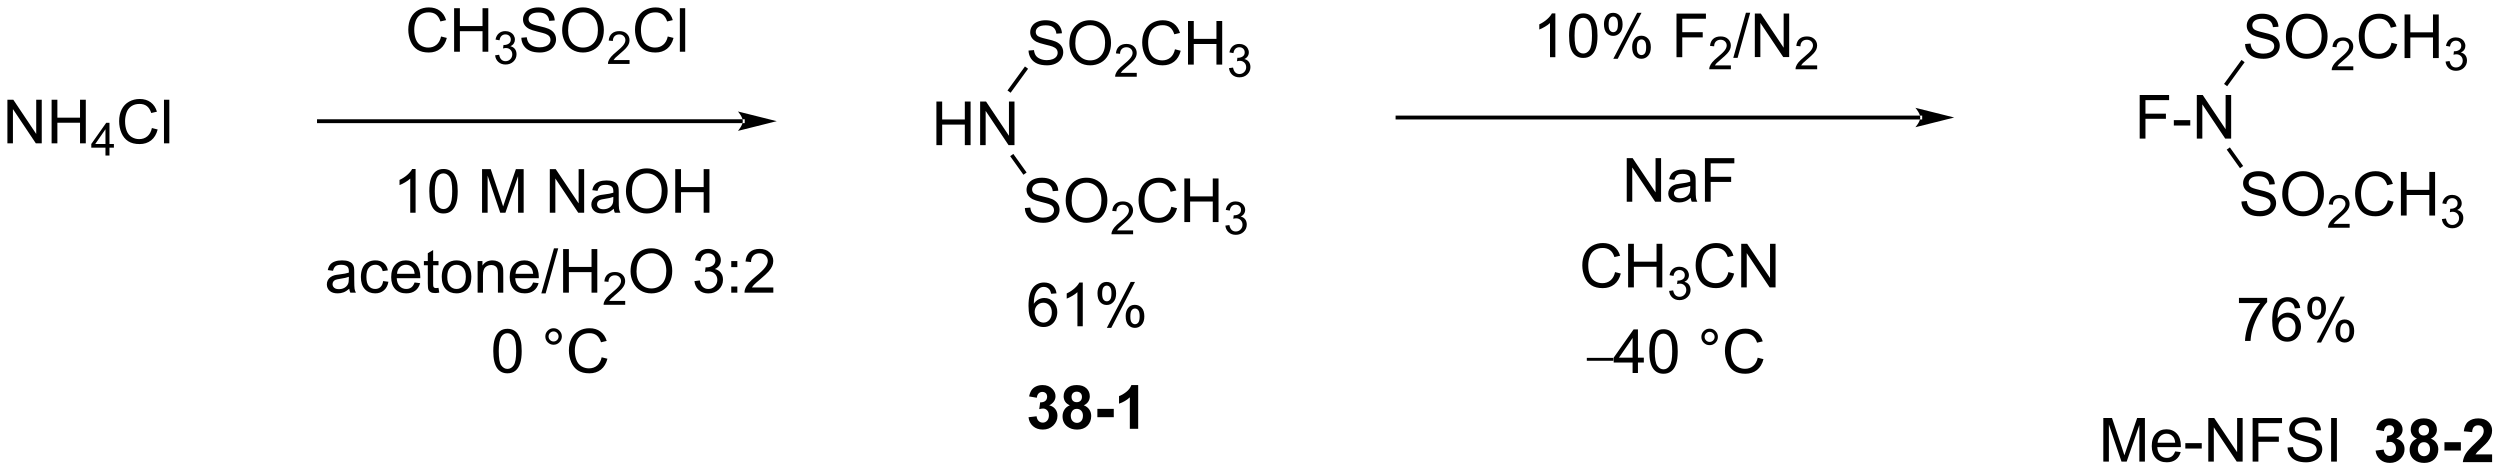 <?xml version="1.0" encoding="UTF-8"?>
<!DOCTYPE svg PUBLIC '-//W3C//DTD SVG 1.0//EN'
          'http://www.w3.org/TR/2001/REC-SVG-20010904/DTD/svg10.dtd'>
<svg stroke-dasharray="none" shape-rendering="auto" xmlns="http://www.w3.org/2000/svg" font-family="'Dialog'" text-rendering="auto" width="901" fill-opacity="1" color-interpolation="auto" color-rendering="auto" preserveAspectRatio="xMidYMid meet" font-size="12px" viewBox="0 0 901 170" fill="black" xmlns:xlink="http://www.w3.org/1999/xlink" stroke="black" image-rendering="auto" stroke-miterlimit="10" stroke-linecap="square" stroke-linejoin="miter" font-style="normal" stroke-width="1" height="170" stroke-dashoffset="0" font-weight="normal" stroke-opacity="1"
><!--Generated by the Batik Graphics2D SVG Generator--><defs id="genericDefs"
  /><g
  ><defs id="defs1"
    ><clipPath clipPathUnits="userSpaceOnUse" id="clipPath1"
      ><path d="M1.26 2.044 L339.059 2.044 L339.059 65.606 L1.26 65.606 L1.26 2.044 Z"
      /></clipPath
      ><clipPath clipPathUnits="userSpaceOnUse" id="clipPath2"
      ><path d="M-0.613 24.134 L-0.613 85.928 L327.794 85.928 L327.794 24.134 Z"
      /></clipPath
    ></defs
    ><g transform="scale(2.667,2.667) translate(-1.26,-2.044) matrix(1.029,0,0,1.029,1.89,-22.78)"
    ><path d="M203.644 31.633 L202.941 31.633 L202.941 27.151 Q202.686 27.394 202.274 27.636 Q201.863 27.878 201.535 28 L201.535 27.321 Q202.123 27.042 202.563 26.649 Q203.006 26.253 203.191 25.883 L203.644 25.883 L203.644 31.633 ZM205.445 28.808 Q205.445 27.792 205.653 27.175 Q205.862 26.555 206.273 26.219 Q206.687 25.883 207.312 25.883 Q207.773 25.883 208.119 26.068 Q208.468 26.253 208.695 26.605 Q208.922 26.954 209.049 27.456 Q209.179 27.956 209.179 28.808 Q209.179 29.816 208.971 30.435 Q208.765 31.055 208.351 31.394 Q207.94 31.732 207.312 31.732 Q206.484 31.732 206.01 31.136 Q205.445 30.422 205.445 28.808 ZM206.166 28.808 Q206.166 30.219 206.497 30.685 Q206.828 31.151 207.312 31.151 Q207.797 31.151 208.125 30.683 Q208.455 30.214 208.455 28.808 Q208.455 27.394 208.125 26.93 Q207.797 26.464 207.304 26.464 Q206.82 26.464 206.531 26.875 Q206.166 27.399 206.166 28.808 ZM210.027 27.282 Q210.027 26.667 210.334 26.238 Q210.644 25.808 211.23 25.808 Q211.769 25.808 212.121 26.193 Q212.475 26.579 212.475 27.323 Q212.475 28.05 212.118 28.443 Q211.761 28.836 211.238 28.836 Q210.717 28.836 210.371 28.451 Q210.027 28.063 210.027 27.282 ZM211.248 26.292 Q210.988 26.292 210.813 26.519 Q210.639 26.745 210.639 27.352 Q210.639 27.901 210.813 28.128 Q210.99 28.352 211.248 28.352 Q211.514 28.352 211.688 28.125 Q211.863 27.899 211.863 27.297 Q211.863 26.743 211.686 26.519 Q211.511 26.292 211.248 26.292 ZM211.254 31.844 L214.386 25.808 L214.957 25.808 L211.834 31.844 L211.254 31.844 ZM213.73 30.29 Q213.73 29.672 214.037 29.245 Q214.347 28.816 214.936 28.816 Q215.475 28.816 215.829 29.201 Q216.183 29.586 216.183 30.331 Q216.183 31.058 215.824 31.451 Q215.467 31.844 214.941 31.844 Q214.42 31.844 214.074 31.456 Q213.73 31.066 213.73 30.29 ZM214.957 29.3 Q214.691 29.3 214.517 29.526 Q214.342 29.753 214.342 30.36 Q214.342 30.907 214.517 31.133 Q214.694 31.36 214.952 31.36 Q215.222 31.36 215.394 31.133 Q215.569 30.907 215.569 30.305 Q215.569 29.75 215.392 29.526 Q215.217 29.3 214.957 29.3 ZM219.553 31.633 L219.553 25.907 L223.418 25.907 L223.418 26.581 L220.311 26.581 L220.311 28.355 L222.998 28.355 L222.998 29.032 L220.311 29.032 L220.311 31.633 L219.553 31.633 Z" stroke="none" clip-path="url(#clipPath2)"
    /></g
    ><g transform="matrix(2.743,0,0,2.743,1.681,-66.197)"
    ><path d="M226.805 32.725 L226.805 33.233 L223.965 33.233 Q223.959 33.042 224.028 32.866 Q224.135 32.577 224.373 32.296 Q224.614 32.014 225.065 31.645 Q225.764 31.071 226.01 30.735 Q226.256 30.399 226.256 30.101 Q226.256 29.788 226.031 29.573 Q225.809 29.356 225.448 29.356 Q225.067 29.356 224.838 29.585 Q224.61 29.813 224.608 30.218 L224.065 30.163 Q224.121 29.556 224.485 29.239 Q224.848 28.921 225.459 28.921 Q226.078 28.921 226.438 29.265 Q226.799 29.606 226.799 30.112 Q226.799 30.37 226.694 30.62 Q226.588 30.868 226.342 31.143 Q226.098 31.419 225.53 31.899 Q225.055 32.298 224.92 32.44 Q224.785 32.583 224.698 32.725 L226.805 32.725 Z" stroke="none" clip-path="url(#clipPath2)"
    /></g
    ><g transform="matrix(2.743,0,0,2.743,1.681,-66.197)"
    ><path d="M227.12 31.732 L228.782 25.808 L229.344 25.808 L227.688 31.732 L227.12 31.732 ZM229.952 31.633 L229.952 25.907 L230.731 25.907 L233.739 30.401 L233.739 25.907 L234.465 25.907 L234.465 31.633 L233.687 31.633 L230.679 27.133 L230.679 31.633 L229.952 31.633 Z" stroke="none" clip-path="url(#clipPath2)"
    /></g
    ><g transform="matrix(2.743,0,0,2.743,1.681,-66.197)"
    ><path d="M238.142 32.725 L238.142 33.233 L235.302 33.233 Q235.296 33.042 235.364 32.866 Q235.472 32.577 235.71 32.296 Q235.951 32.014 236.402 31.645 Q237.101 31.071 237.347 30.735 Q237.593 30.399 237.593 30.101 Q237.593 29.788 237.369 29.573 Q237.146 29.356 236.785 29.356 Q236.404 29.356 236.175 29.585 Q235.947 29.813 235.945 30.218 L235.402 30.163 Q235.458 29.556 235.822 29.239 Q236.185 28.921 236.796 28.921 Q237.415 28.921 237.775 29.265 Q238.136 29.606 238.136 30.112 Q238.136 30.37 238.031 30.62 Q237.925 30.868 237.679 31.143 Q237.435 31.419 236.867 31.899 Q236.392 32.298 236.257 32.44 Q236.122 32.583 236.035 32.725 L238.142 32.725 Z" stroke="none" clip-path="url(#clipPath2)"
    /></g
    ><g transform="matrix(2.743,0,0,2.743,1.681,-66.197)"
    ><path d="M0.359 42.964 L0.359 37.237 L1.138 37.237 L4.146 41.732 L4.146 37.237 L4.872 37.237 L4.872 42.964 L4.094 42.964 L1.086 38.464 L1.086 42.964 L0.359 42.964 ZM6.168 42.964 L6.168 37.237 L6.926 37.237 L6.926 39.589 L9.902 39.589 L9.902 37.237 L10.66 37.237 L10.66 42.964 L9.902 42.964 L9.902 40.263 L6.926 40.263 L6.926 42.964 L6.168 42.964 Z" stroke="none" clip-path="url(#clipPath2)"
    /></g
    ><g transform="matrix(2.743,0,0,2.743,1.681,-66.197)"
    ><path d="M13.244 44.564 L13.244 43.534 L11.381 43.534 L11.381 43.052 L13.342 40.269 L13.771 40.269 L13.771 43.052 L14.352 43.052 L14.352 43.534 L13.771 43.534 L13.771 44.564 L13.244 44.564 ZM13.244 43.052 L13.244 41.114 L11.9 43.052 L13.244 43.052 Z" stroke="none" clip-path="url(#clipPath2)"
    /></g
    ><g transform="matrix(2.743,0,0,2.743,1.681,-66.197)"
    ><path d="M19.345 40.956 L20.102 41.146 Q19.866 42.081 19.246 42.573 Q18.626 43.063 17.733 43.063 Q16.806 43.063 16.225 42.685 Q15.647 42.307 15.342 41.594 Q15.04 40.878 15.04 40.057 Q15.04 39.162 15.381 38.498 Q15.725 37.831 16.355 37.484 Q16.985 37.138 17.743 37.138 Q18.602 37.138 19.189 37.576 Q19.774 38.013 20.006 38.807 L19.259 38.982 Q19.061 38.357 18.681 38.073 Q18.303 37.787 17.727 37.787 Q17.069 37.787 16.623 38.104 Q16.181 38.419 16.001 38.953 Q15.821 39.487 15.821 40.052 Q15.821 40.784 16.035 41.328 Q16.248 41.873 16.696 42.143 Q17.147 42.412 17.67 42.412 Q18.306 42.412 18.746 42.044 Q19.189 41.677 19.345 40.956 ZM20.932 42.964 L20.932 37.237 L21.635 37.237 L21.635 42.964 L20.932 42.964 Z" stroke="none" clip-path="url(#clipPath2)"
    /></g
    ><g transform="matrix(2.743,0,0,2.743,1.681,-66.197)"
    ><path d="M96.981 40.309 L96.981 40.309 L41.295 40.309 L41.04 40.309 L41.04 39.799 L41.295 39.799 L96.981 39.799 L97.236 39.799 L97.236 40.309 ZM101.445 40.054 L96.343 38.779 C96.343 38.779 96.981 39.496 96.981 40.054 C96.981 40.612 96.343 41.33 96.343 41.33 Z" stroke="none" clip-path="url(#clipPath2)"
    /></g
    ><g transform="matrix(2.743,0,0,2.743,1.681,-66.197)"
    ><path d="M57.337 28.926 L58.095 29.116 Q57.858 30.051 57.238 30.543 Q56.618 31.033 55.725 31.033 Q54.798 31.033 54.217 30.655 Q53.639 30.277 53.335 29.564 Q53.032 28.848 53.032 28.027 Q53.032 27.132 53.374 26.468 Q53.717 25.801 54.348 25.455 Q54.978 25.108 55.736 25.108 Q56.595 25.108 57.181 25.546 Q57.767 25.983 57.999 26.777 L57.251 26.952 Q57.053 26.327 56.673 26.043 Q56.296 25.757 55.72 25.757 Q55.061 25.757 54.616 26.074 Q54.173 26.39 53.993 26.923 Q53.814 27.457 53.814 28.022 Q53.814 28.754 54.027 29.298 Q54.241 29.843 54.689 30.113 Q55.139 30.382 55.663 30.382 Q56.298 30.382 56.738 30.015 Q57.181 29.647 57.337 28.926 ZM59.052 30.934 L59.052 25.207 L59.81 25.207 L59.81 27.559 L62.786 27.559 L62.786 25.207 L63.544 25.207 L63.544 30.934 L62.786 30.934 L62.786 28.233 L59.81 28.233 L59.81 30.934 L59.052 30.934 Z" stroke="none" clip-path="url(#clipPath2)"
    /></g
    ><g transform="matrix(2.743,0,0,2.743,1.681,-66.197)"
    ><path d="M64.441 31.399 L64.968 31.329 Q65.06 31.778 65.277 31.975 Q65.495 32.172 65.81 32.172 Q66.181 32.172 66.437 31.915 Q66.695 31.657 66.695 31.276 Q66.695 30.913 66.456 30.678 Q66.22 30.442 65.853 30.442 Q65.704 30.442 65.482 30.501 L65.54 30.038 Q65.593 30.044 65.624 30.044 Q65.962 30.044 66.232 29.868 Q66.501 29.692 66.501 29.325 Q66.501 29.036 66.304 28.846 Q66.109 28.655 65.798 28.655 Q65.49 28.655 65.284 28.848 Q65.079 29.042 65.021 29.428 L64.493 29.335 Q64.591 28.803 64.933 28.512 Q65.277 28.221 65.787 28.221 Q66.138 28.221 66.433 28.372 Q66.73 28.522 66.886 28.784 Q67.042 29.044 67.042 29.337 Q67.042 29.616 66.892 29.844 Q66.743 30.073 66.451 30.208 Q66.831 30.296 67.042 30.573 Q67.253 30.848 67.253 31.264 Q67.253 31.827 66.843 32.219 Q66.433 32.61 65.806 32.61 Q65.242 32.61 64.867 32.274 Q64.493 31.936 64.441 31.399 Z" stroke="none" clip-path="url(#clipPath2)"
    /></g
    ><g transform="matrix(2.743,0,0,2.743,1.681,-66.197)"
    ><path d="M67.885 29.093 L68.601 29.03 Q68.651 29.46 68.836 29.736 Q69.023 30.012 69.414 30.181 Q69.804 30.351 70.291 30.351 Q70.726 30.351 71.057 30.223 Q71.39 30.093 71.552 29.869 Q71.713 29.645 71.713 29.379 Q71.713 29.108 71.557 28.908 Q71.401 28.707 71.041 28.569 Q70.812 28.481 70.023 28.291 Q69.234 28.101 68.916 27.934 Q68.507 27.718 68.304 27.4 Q68.104 27.082 68.104 26.686 Q68.104 26.254 68.349 25.877 Q68.596 25.499 69.067 25.304 Q69.541 25.108 70.12 25.108 Q70.757 25.108 71.242 25.314 Q71.729 25.52 71.989 25.918 Q72.252 26.317 72.273 26.819 L71.546 26.874 Q71.487 26.332 71.148 26.056 Q70.812 25.777 70.151 25.777 Q69.463 25.777 69.148 26.03 Q68.836 26.28 68.836 26.637 Q68.836 26.944 69.057 27.145 Q69.276 27.343 70.2 27.554 Q71.125 27.762 71.468 27.918 Q71.968 28.147 72.205 28.502 Q72.445 28.856 72.445 29.317 Q72.445 29.772 72.182 30.179 Q71.921 30.582 71.429 30.809 Q70.94 31.033 70.328 31.033 Q69.549 31.033 69.023 30.806 Q68.5 30.577 68.2 30.124 Q67.901 29.668 67.885 29.093 ZM73.25 28.145 Q73.25 26.718 74.015 25.913 Q74.781 25.106 75.992 25.106 Q76.784 25.106 77.419 25.486 Q78.057 25.863 78.39 26.541 Q78.726 27.218 78.726 28.077 Q78.726 28.949 78.375 29.637 Q78.023 30.324 77.377 30.679 Q76.734 31.033 75.987 31.033 Q75.179 31.033 74.541 30.642 Q73.906 30.249 73.578 29.574 Q73.25 28.897 73.25 28.145 ZM74.031 28.155 Q74.031 29.192 74.586 29.788 Q75.143 30.382 75.984 30.382 Q76.838 30.382 77.39 29.78 Q77.945 29.179 77.945 28.074 Q77.945 27.374 77.708 26.853 Q77.471 26.332 77.015 26.046 Q76.562 25.757 75.995 25.757 Q75.19 25.757 74.609 26.311 Q74.031 26.863 74.031 28.155 Z" stroke="none" clip-path="url(#clipPath2)"
    /></g
    ><g transform="matrix(2.743,0,0,2.743,1.681,-66.197)"
    ><path d="M82.106 32.026 L82.106 32.534 L79.266 32.534 Q79.26 32.342 79.328 32.167 Q79.436 31.878 79.674 31.596 Q79.914 31.315 80.365 30.946 Q81.065 30.372 81.311 30.036 Q81.557 29.7 81.557 29.401 Q81.557 29.088 81.332 28.874 Q81.11 28.657 80.748 28.657 Q80.368 28.657 80.139 28.885 Q79.91 29.114 79.909 29.518 L79.365 29.463 Q79.422 28.856 79.785 28.54 Q80.149 28.221 80.76 28.221 Q81.379 28.221 81.739 28.565 Q82.1 28.907 82.1 29.413 Q82.1 29.671 81.995 29.921 Q81.889 30.169 81.643 30.444 Q81.399 30.719 80.83 31.2 Q80.356 31.598 80.221 31.741 Q80.086 31.883 79.998 32.026 L82.106 32.026 Z" stroke="none" clip-path="url(#clipPath2)"
    /></g
    ><g transform="matrix(2.743,0,0,2.743,1.681,-66.197)"
    ><path d="M87.124 28.926 L87.882 29.116 Q87.645 30.051 87.025 30.543 Q86.406 31.033 85.512 31.033 Q84.585 31.033 84.004 30.655 Q83.426 30.277 83.122 29.564 Q82.82 28.848 82.82 28.027 Q82.82 27.132 83.161 26.468 Q83.504 25.801 84.135 25.455 Q84.765 25.108 85.523 25.108 Q86.382 25.108 86.968 25.546 Q87.554 25.983 87.786 26.777 L87.038 26.952 Q86.841 26.327 86.46 26.043 Q86.083 25.757 85.507 25.757 Q84.848 25.757 84.403 26.074 Q83.96 26.39 83.781 26.923 Q83.601 27.457 83.601 28.022 Q83.601 28.754 83.814 29.298 Q84.028 29.843 84.476 30.113 Q84.926 30.382 85.45 30.382 Q86.085 30.382 86.525 30.015 Q86.968 29.647 87.124 28.926 ZM88.712 30.934 L88.712 25.207 L89.415 25.207 L89.415 30.934 L88.712 30.934 Z" stroke="none" clip-path="url(#clipPath2)"
    /></g
    ><g transform="matrix(2.743,0,0,2.743,1.681,-66.197)"
    ><path d="M53.991 52.084 L53.288 52.084 L53.288 47.602 Q53.032 47.845 52.621 48.087 Q52.21 48.329 51.882 48.452 L51.882 47.772 Q52.47 47.493 52.91 47.1 Q53.353 46.704 53.538 46.334 L53.991 46.334 L53.991 52.084 ZM55.792 49.259 Q55.792 48.243 56 47.626 Q56.208 47.006 56.62 46.67 Q57.034 46.334 57.659 46.334 Q58.12 46.334 58.466 46.519 Q58.815 46.704 59.042 47.056 Q59.268 47.405 59.396 47.907 Q59.526 48.407 59.526 49.259 Q59.526 50.267 59.318 50.886 Q59.112 51.506 58.698 51.845 Q58.286 52.183 57.659 52.183 Q56.831 52.183 56.357 51.587 Q55.792 50.873 55.792 49.259 ZM56.513 49.259 Q56.513 50.67 56.844 51.136 Q57.175 51.602 57.659 51.602 Q58.143 51.602 58.471 51.134 Q58.802 50.665 58.802 49.259 Q58.802 47.845 58.471 47.381 Q58.143 46.915 57.651 46.915 Q57.167 46.915 56.878 47.327 Q56.513 47.85 56.513 49.259 ZM62.724 52.084 L62.724 46.358 L63.865 46.358 L65.221 50.412 Q65.409 50.977 65.495 51.259 Q65.591 50.946 65.799 50.342 L67.169 46.358 L68.19 46.358 L68.19 52.084 L67.458 52.084 L67.458 47.29 L65.794 52.084 L65.112 52.084 L63.456 47.209 L63.456 52.084 L62.724 52.084 ZM71.626 52.084 L71.626 46.358 L72.405 46.358 L75.413 50.852 L75.413 46.358 L76.139 46.358 L76.139 52.084 L75.361 52.084 L72.353 47.584 L72.353 52.084 L71.626 52.084 ZM80.029 51.571 Q79.638 51.905 79.276 52.043 Q78.917 52.178 78.503 52.178 Q77.818 52.178 77.451 51.845 Q77.083 51.509 77.083 50.991 Q77.083 50.686 77.221 50.433 Q77.362 50.181 77.586 50.03 Q77.81 49.876 78.091 49.798 Q78.299 49.743 78.716 49.694 Q79.568 49.592 79.971 49.452 Q79.974 49.306 79.974 49.267 Q79.974 48.837 79.776 48.662 Q79.505 48.423 78.974 48.423 Q78.479 48.423 78.242 48.597 Q78.005 48.772 77.893 49.212 L77.206 49.118 Q77.299 48.678 77.513 48.407 Q77.729 48.134 78.135 47.988 Q78.542 47.842 79.076 47.842 Q79.607 47.842 79.938 47.967 Q80.271 48.092 80.427 48.282 Q80.583 48.47 80.646 48.759 Q80.682 48.938 80.682 49.407 L80.682 50.345 Q80.682 51.327 80.727 51.587 Q80.771 51.845 80.904 52.084 L80.169 52.084 Q80.06 51.866 80.029 51.571 ZM79.971 50.001 Q79.588 50.157 78.823 50.267 Q78.388 50.329 78.208 50.407 Q78.029 50.485 77.93 50.636 Q77.833 50.787 77.833 50.97 Q77.833 51.251 78.047 51.438 Q78.26 51.626 78.669 51.626 Q79.076 51.626 79.391 51.449 Q79.708 51.272 79.857 50.962 Q79.971 50.725 79.971 50.259 L79.971 50.001 ZM81.632 49.295 Q81.632 47.868 82.397 47.063 Q83.163 46.256 84.374 46.256 Q85.165 46.256 85.801 46.636 Q86.439 47.014 86.772 47.691 Q87.108 48.368 87.108 49.227 Q87.108 50.1 86.757 50.787 Q86.405 51.475 85.759 51.829 Q85.116 52.183 84.368 52.183 Q83.561 52.183 82.923 51.793 Q82.288 51.399 81.96 50.725 Q81.632 50.048 81.632 49.295 ZM82.413 49.306 Q82.413 50.342 82.967 50.938 Q83.525 51.532 84.366 51.532 Q85.22 51.532 85.772 50.931 Q86.327 50.329 86.327 49.225 Q86.327 48.524 86.09 48.004 Q85.853 47.483 85.397 47.196 Q84.944 46.907 84.376 46.907 Q83.572 46.907 82.991 47.462 Q82.413 48.014 82.413 49.306 ZM88.107 52.084 L88.107 46.358 L88.865 46.358 L88.865 48.709 L91.841 48.709 L91.841 46.358 L92.599 46.358 L92.599 52.084 L91.841 52.084 L91.841 49.384 L88.865 49.384 L88.865 52.084 L88.107 52.084 Z" stroke="none" clip-path="url(#clipPath2)"
    /></g
    ><g transform="matrix(2.743,0,0,2.743,1.681,-66.197)"
    ><path d="M45.276 62.071 Q44.886 62.405 44.524 62.543 Q44.164 62.678 43.75 62.678 Q43.065 62.678 42.698 62.345 Q42.331 62.009 42.331 61.491 Q42.331 61.186 42.469 60.933 Q42.609 60.681 42.834 60.53 Q43.057 60.376 43.339 60.298 Q43.547 60.243 43.964 60.194 Q44.815 60.092 45.219 59.952 Q45.221 59.806 45.221 59.767 Q45.221 59.337 45.024 59.162 Q44.753 58.923 44.221 58.923 Q43.727 58.923 43.49 59.097 Q43.253 59.272 43.141 59.712 L42.453 59.618 Q42.547 59.178 42.761 58.907 Q42.977 58.634 43.383 58.488 Q43.789 58.342 44.323 58.342 Q44.854 58.342 45.185 58.467 Q45.518 58.592 45.675 58.782 Q45.831 58.97 45.893 59.259 Q45.93 59.438 45.93 59.907 L45.93 60.845 Q45.93 61.827 45.974 62.087 Q46.018 62.345 46.151 62.584 L45.417 62.584 Q45.307 62.366 45.276 62.071 ZM45.219 60.501 Q44.836 60.657 44.07 60.767 Q43.636 60.829 43.456 60.907 Q43.276 60.985 43.177 61.136 Q43.081 61.287 43.081 61.47 Q43.081 61.751 43.294 61.938 Q43.508 62.126 43.917 62.126 Q44.323 62.126 44.638 61.949 Q44.956 61.772 45.104 61.462 Q45.219 61.225 45.219 60.759 L45.219 60.501 ZM49.725 61.063 L50.418 61.155 Q50.303 61.868 49.837 62.274 Q49.371 62.678 48.691 62.678 Q47.84 62.678 47.322 62.121 Q46.803 61.563 46.803 60.524 Q46.803 59.852 47.025 59.35 Q47.249 58.845 47.705 58.595 Q48.16 58.342 48.694 58.342 Q49.371 58.342 49.801 58.683 Q50.231 59.024 50.35 59.655 L49.668 59.759 Q49.569 59.342 49.322 59.131 Q49.074 58.92 48.723 58.92 Q48.191 58.92 47.858 59.3 Q47.528 59.681 47.528 60.506 Q47.528 61.342 47.848 61.722 Q48.168 62.1 48.684 62.1 Q49.098 62.1 49.374 61.847 Q49.653 61.592 49.725 61.063 ZM53.858 61.248 L54.585 61.337 Q54.413 61.975 53.947 62.327 Q53.483 62.678 52.762 62.678 Q51.85 62.678 51.316 62.118 Q50.785 61.556 50.785 60.545 Q50.785 59.498 51.324 58.92 Q51.863 58.342 52.723 58.342 Q53.553 58.342 54.08 58.91 Q54.608 59.475 54.608 60.501 Q54.608 60.563 54.606 60.688 L51.512 60.688 Q51.551 61.373 51.897 61.738 Q52.246 62.1 52.764 62.1 Q53.153 62.1 53.426 61.897 Q53.699 61.694 53.858 61.248 ZM51.551 60.11 L53.866 60.11 Q53.819 59.587 53.6 59.327 Q53.264 58.92 52.731 58.92 Q52.246 58.92 51.916 59.246 Q51.585 59.569 51.551 60.11 ZM57.003 61.954 L57.104 62.577 Q56.807 62.639 56.573 62.639 Q56.19 62.639 55.979 62.519 Q55.768 62.397 55.682 62.199 Q55.596 62.001 55.596 61.368 L55.596 58.983 L55.081 58.983 L55.081 58.436 L55.596 58.436 L55.596 57.407 L56.297 56.985 L56.297 58.436 L57.003 58.436 L57.003 58.983 L56.297 58.983 L56.297 61.407 Q56.297 61.709 56.334 61.795 Q56.37 61.881 56.453 61.933 Q56.539 61.983 56.695 61.983 Q56.813 61.983 57.003 61.954 ZM57.428 60.509 Q57.428 59.358 58.069 58.803 Q58.606 58.342 59.374 58.342 Q60.231 58.342 60.772 58.902 Q61.316 59.462 61.316 60.452 Q61.316 61.251 61.074 61.712 Q60.835 62.17 60.376 62.425 Q59.918 62.678 59.374 62.678 Q58.504 62.678 57.965 62.121 Q57.428 61.561 57.428 60.509 ZM58.153 60.509 Q58.153 61.306 58.499 61.704 Q58.848 62.1 59.374 62.1 Q59.897 62.1 60.244 61.702 Q60.593 61.303 60.593 60.485 Q60.593 59.717 60.244 59.321 Q59.895 58.923 59.374 58.923 Q58.848 58.923 58.499 59.319 Q58.153 59.712 58.153 60.509 ZM62.141 62.584 L62.141 58.436 L62.774 58.436 L62.774 59.024 Q63.229 58.342 64.094 58.342 Q64.469 58.342 64.781 58.477 Q65.097 58.61 65.253 58.829 Q65.409 59.048 65.472 59.35 Q65.511 59.545 65.511 60.032 L65.511 62.584 L64.807 62.584 L64.807 60.061 Q64.807 59.631 64.724 59.418 Q64.643 59.204 64.435 59.079 Q64.227 58.952 63.945 58.952 Q63.495 58.952 63.169 59.238 Q62.844 59.522 62.844 60.319 L62.844 62.584 L62.141 62.584 ZM69.428 61.248 L70.155 61.337 Q69.983 61.975 69.517 62.327 Q69.053 62.678 68.332 62.678 Q67.421 62.678 66.887 62.118 Q66.356 61.556 66.356 60.545 Q66.356 59.498 66.895 58.92 Q67.434 58.342 68.293 58.342 Q69.124 58.342 69.65 58.91 Q70.178 59.475 70.178 60.501 Q70.178 60.563 70.176 60.688 L67.082 60.688 Q67.121 61.373 67.468 61.738 Q67.817 62.1 68.335 62.1 Q68.723 62.1 68.996 61.897 Q69.27 61.694 69.428 61.248 ZM67.121 60.11 L69.436 60.11 Q69.389 59.587 69.171 59.327 Q68.835 58.92 68.301 58.92 Q67.817 58.92 67.486 59.246 Q67.155 59.569 67.121 60.11 ZM70.511 62.683 L72.172 56.759 L72.734 56.759 L71.078 62.683 L70.511 62.683 ZM73.374 62.584 L73.374 56.858 L74.132 56.858 L74.132 59.209 L77.108 59.209 L77.108 56.858 L77.866 56.858 L77.866 62.584 L77.108 62.584 L77.108 59.884 L74.132 59.884 L74.132 62.584 L73.374 62.584 Z" stroke="none" clip-path="url(#clipPath2)"
    /></g
    ><g transform="matrix(2.743,0,0,2.743,1.681,-66.197)"
    ><path d="M81.532 63.676 L81.532 64.184 L78.692 64.184 Q78.686 63.993 78.755 63.817 Q78.862 63.528 79.1 63.247 Q79.341 62.966 79.792 62.596 Q80.491 62.022 80.737 61.686 Q80.983 61.35 80.983 61.051 Q80.983 60.739 80.758 60.524 Q80.536 60.307 80.175 60.307 Q79.794 60.307 79.565 60.536 Q79.337 60.764 79.335 61.169 L78.792 61.114 Q78.848 60.507 79.212 60.19 Q79.575 59.872 80.186 59.872 Q80.805 59.872 81.165 60.216 Q81.526 60.557 81.526 61.063 Q81.526 61.321 81.421 61.571 Q81.315 61.819 81.069 62.094 Q80.825 62.37 80.257 62.85 Q79.782 63.249 79.647 63.391 Q79.513 63.534 79.425 63.676 L81.532 63.676 Z" stroke="none" clip-path="url(#clipPath2)"
    /></g
    ><g transform="matrix(2.743,0,0,2.743,1.681,-66.197)"
    ><path d="M82.235 59.795 Q82.235 58.368 83.001 57.563 Q83.767 56.756 84.978 56.756 Q85.769 56.756 86.405 57.136 Q87.043 57.514 87.376 58.191 Q87.712 58.868 87.712 59.727 Q87.712 60.6 87.36 61.287 Q87.009 61.975 86.363 62.329 Q85.72 62.683 84.972 62.683 Q84.165 62.683 83.527 62.293 Q82.892 61.899 82.564 61.225 Q82.235 60.548 82.235 59.795 ZM83.017 59.806 Q83.017 60.842 83.571 61.438 Q84.129 62.032 84.97 62.032 Q85.824 62.032 86.376 61.431 Q86.931 60.829 86.931 59.725 Q86.931 59.024 86.694 58.504 Q86.457 57.983 86.001 57.696 Q85.548 57.407 84.98 57.407 Q84.175 57.407 83.595 57.962 Q83.017 58.514 83.017 59.806 ZM90.629 61.071 L91.332 60.977 Q91.454 61.577 91.743 61.84 Q92.035 62.102 92.454 62.102 Q92.949 62.102 93.29 61.759 Q93.634 61.415 93.634 60.907 Q93.634 60.423 93.316 60.11 Q93.001 59.795 92.511 59.795 Q92.314 59.795 92.017 59.873 L92.095 59.256 Q92.165 59.264 92.207 59.264 Q92.657 59.264 93.017 59.03 Q93.376 58.795 93.376 58.306 Q93.376 57.92 93.113 57.668 Q92.853 57.412 92.439 57.412 Q92.027 57.412 91.754 57.67 Q91.48 57.928 91.402 58.444 L90.699 58.319 Q90.829 57.61 91.285 57.222 Q91.743 56.834 92.423 56.834 Q92.892 56.834 93.285 57.035 Q93.681 57.235 93.889 57.584 Q94.097 57.931 94.097 58.321 Q94.097 58.694 93.897 58.998 Q93.699 59.303 93.308 59.483 Q93.816 59.6 94.097 59.97 Q94.379 60.337 94.379 60.892 Q94.379 61.642 93.832 62.165 Q93.285 62.686 92.449 62.686 Q91.696 62.686 91.196 62.238 Q90.699 61.787 90.629 61.071 ZM95.466 59.235 L95.466 58.436 L96.265 58.436 L96.265 59.235 L95.466 59.235 ZM95.466 62.584 L95.466 61.782 L96.265 61.782 L96.265 62.584 L95.466 62.584 ZM100.993 61.907 L100.993 62.584 L97.207 62.584 Q97.199 62.329 97.29 62.095 Q97.433 61.709 97.751 61.334 Q98.071 60.959 98.673 60.467 Q99.605 59.702 99.933 59.254 Q100.261 58.806 100.261 58.407 Q100.261 57.991 99.962 57.704 Q99.665 57.415 99.183 57.415 Q98.675 57.415 98.371 57.72 Q98.066 58.024 98.064 58.563 L97.34 58.491 Q97.415 57.681 97.9 57.259 Q98.384 56.834 99.199 56.834 Q100.025 56.834 100.504 57.293 Q100.985 57.748 100.985 58.423 Q100.985 58.767 100.845 59.1 Q100.704 59.431 100.376 59.798 Q100.05 60.165 99.293 60.806 Q98.66 61.337 98.48 61.527 Q98.3 61.717 98.183 61.907 L100.993 61.907 Z" stroke="none" clip-path="url(#clipPath2)"
    /></g
    ><g transform="matrix(2.743,0,0,2.743,1.681,-66.197)"
    ><path d="M64.198 70.259 Q64.198 69.243 64.406 68.626 Q64.615 68.006 65.026 67.67 Q65.44 67.334 66.065 67.334 Q66.526 67.334 66.872 67.519 Q67.221 67.704 67.448 68.056 Q67.674 68.405 67.802 68.907 Q67.932 69.407 67.932 70.259 Q67.932 71.267 67.724 71.886 Q67.518 72.506 67.104 72.845 Q66.693 73.183 66.065 73.183 Q65.237 73.183 64.763 72.587 Q64.198 71.873 64.198 70.259 ZM64.919 70.259 Q64.919 71.67 65.25 72.136 Q65.581 72.603 66.065 72.603 Q66.549 72.603 66.877 72.134 Q67.208 71.665 67.208 70.259 Q67.208 68.845 66.877 68.381 Q66.549 67.915 66.057 67.915 Q65.573 67.915 65.284 68.326 Q64.919 68.85 64.919 70.259 ZM71.036 68.342 Q71.036 67.892 71.354 67.576 Q71.674 67.259 72.12 67.259 Q72.573 67.259 72.888 67.576 Q73.206 67.892 73.206 68.342 Q73.206 68.79 72.885 69.11 Q72.568 69.428 72.12 69.428 Q71.674 69.428 71.354 69.113 Q71.036 68.795 71.036 68.342 ZM71.463 68.342 Q71.463 68.615 71.656 68.808 Q71.849 69.001 72.122 69.001 Q72.393 69.001 72.586 68.808 Q72.779 68.615 72.779 68.342 Q72.779 68.069 72.586 67.876 Q72.393 67.681 72.122 67.681 Q71.849 67.681 71.656 67.876 Q71.463 68.069 71.463 68.342 ZM78.439 71.076 L79.197 71.267 Q78.96 72.201 78.34 72.694 Q77.72 73.183 76.827 73.183 Q75.9 73.183 75.319 72.806 Q74.741 72.428 74.436 71.715 Q74.134 70.998 74.134 70.178 Q74.134 69.282 74.475 68.618 Q74.819 67.951 75.449 67.605 Q76.079 67.259 76.837 67.259 Q77.697 67.259 78.282 67.696 Q78.868 68.134 79.1 68.928 L78.353 69.103 Q78.155 68.478 77.775 68.194 Q77.397 67.907 76.822 67.907 Q76.163 67.907 75.717 68.225 Q75.275 68.54 75.095 69.074 Q74.915 69.608 74.915 70.173 Q74.915 70.905 75.129 71.449 Q75.342 71.993 75.79 72.264 Q76.241 72.532 76.764 72.532 Q77.4 72.532 77.84 72.165 Q78.282 71.798 78.439 71.076 Z" stroke="none" clip-path="url(#clipPath2)"
    /></g
    ><g transform="matrix(2.743,0,0,2.743,1.681,-66.197)"
    ><path d="M134.524 30.777 L135.24 30.714 Q135.29 31.144 135.475 31.42 Q135.662 31.696 136.053 31.865 Q136.444 32.035 136.931 32.035 Q137.365 32.035 137.696 31.907 Q138.03 31.777 138.191 31.553 Q138.352 31.329 138.352 31.063 Q138.352 30.793 138.196 30.592 Q138.04 30.391 137.681 30.253 Q137.451 30.165 136.662 29.975 Q135.873 29.785 135.556 29.618 Q135.147 29.402 134.944 29.084 Q134.743 28.766 134.743 28.371 Q134.743 27.938 134.988 27.561 Q135.235 27.183 135.707 26.988 Q136.181 26.793 136.759 26.793 Q137.397 26.793 137.881 26.998 Q138.368 27.204 138.629 27.602 Q138.892 28.001 138.912 28.503 L138.186 28.558 Q138.126 28.016 137.787 27.74 Q137.451 27.462 136.79 27.462 Q136.102 27.462 135.787 27.714 Q135.475 27.964 135.475 28.321 Q135.475 28.628 135.696 28.829 Q135.915 29.027 136.839 29.238 Q137.764 29.446 138.108 29.602 Q138.608 29.831 138.845 30.186 Q139.084 30.54 139.084 31.001 Q139.084 31.456 138.821 31.863 Q138.561 32.266 138.069 32.493 Q137.579 32.717 136.967 32.717 Q136.188 32.717 135.662 32.49 Q135.139 32.261 134.839 31.808 Q134.54 31.352 134.524 30.777 ZM139.889 29.829 Q139.889 28.402 140.655 27.597 Q141.42 26.79 142.631 26.79 Q143.423 26.79 144.058 27.17 Q144.696 27.548 145.03 28.225 Q145.365 28.902 145.365 29.761 Q145.365 30.634 145.014 31.321 Q144.662 32.009 144.017 32.363 Q143.373 32.717 142.626 32.717 Q141.819 32.717 141.181 32.326 Q140.545 31.933 140.217 31.259 Q139.889 30.581 139.889 29.829 ZM140.67 29.839 Q140.67 30.876 141.225 31.472 Q141.782 32.066 142.623 32.066 Q143.477 32.066 144.03 31.464 Q144.584 30.863 144.584 29.759 Q144.584 29.058 144.347 28.537 Q144.11 28.016 143.655 27.73 Q143.201 27.441 142.634 27.441 Q141.829 27.441 141.248 27.996 Q140.67 28.548 140.67 29.839 Z" stroke="none" clip-path="url(#clipPath2)"
    /></g
    ><g transform="matrix(2.743,0,0,2.743,1.681,-66.197)"
    ><path d="M148.745 33.71 L148.745 34.218 L145.905 34.218 Q145.899 34.026 145.968 33.851 Q146.075 33.562 146.313 33.28 Q146.554 32.999 147.005 32.63 Q147.704 32.056 147.95 31.72 Q148.196 31.384 148.196 31.085 Q148.196 30.773 147.972 30.558 Q147.749 30.341 147.388 30.341 Q147.007 30.341 146.778 30.57 Q146.55 30.798 146.548 31.202 L146.005 31.148 Q146.061 30.54 146.425 30.224 Q146.788 29.905 147.399 29.905 Q148.018 29.905 148.378 30.249 Q148.739 30.591 148.739 31.097 Q148.739 31.355 148.634 31.605 Q148.528 31.853 148.282 32.128 Q148.038 32.403 147.47 32.884 Q146.995 33.282 146.86 33.425 Q146.726 33.568 146.638 33.71 L148.745 33.71 Z" stroke="none" clip-path="url(#clipPath2)"
    /></g
    ><g transform="matrix(2.743,0,0,2.743,1.681,-66.197)"
    ><path d="M153.764 30.61 L154.521 30.8 Q154.285 31.735 153.665 32.227 Q153.045 32.717 152.152 32.717 Q151.225 32.717 150.644 32.339 Q150.066 31.962 149.761 31.248 Q149.459 30.532 149.459 29.712 Q149.459 28.816 149.8 28.152 Q150.144 27.485 150.774 27.139 Q151.404 26.793 152.162 26.793 Q153.021 26.793 153.607 27.23 Q154.193 27.668 154.425 28.462 L153.678 28.636 Q153.48 28.011 153.1 27.727 Q152.722 27.441 152.146 27.441 Q151.488 27.441 151.042 27.759 Q150.6 28.074 150.42 28.608 Q150.24 29.141 150.24 29.706 Q150.24 30.438 150.454 30.983 Q150.667 31.527 151.115 31.798 Q151.566 32.066 152.089 32.066 Q152.725 32.066 153.165 31.699 Q153.607 31.331 153.764 30.61 ZM155.478 32.618 L155.478 26.891 L156.236 26.891 L156.236 29.243 L159.213 29.243 L159.213 26.891 L159.971 26.891 L159.971 32.618 L159.213 32.618 L159.213 29.918 L156.236 29.918 L156.236 32.618 L155.478 32.618 Z" stroke="none" clip-path="url(#clipPath2)"
    /></g
    ><g transform="matrix(2.743,0,0,2.743,1.681,-66.197)"
    ><path d="M160.867 33.083 L161.394 33.013 Q161.486 33.462 161.703 33.659 Q161.922 33.857 162.236 33.857 Q162.607 33.857 162.863 33.599 Q163.121 33.341 163.121 32.96 Q163.121 32.597 162.883 32.362 Q162.647 32.126 162.279 32.126 Q162.131 32.126 161.908 32.185 L161.967 31.722 Q162.019 31.728 162.051 31.728 Q162.389 31.728 162.658 31.552 Q162.928 31.376 162.928 31.009 Q162.928 30.72 162.73 30.53 Q162.535 30.339 162.225 30.339 Q161.916 30.339 161.711 30.532 Q161.506 30.726 161.447 31.112 L160.92 31.019 Q161.018 30.487 161.359 30.196 Q161.703 29.905 162.213 29.905 Q162.564 29.905 162.859 30.056 Q163.156 30.206 163.312 30.468 Q163.469 30.728 163.469 31.021 Q163.469 31.3 163.318 31.528 Q163.17 31.757 162.877 31.892 Q163.258 31.98 163.469 32.257 Q163.68 32.532 163.68 32.948 Q163.68 33.511 163.269 33.903 Q162.859 34.294 162.232 34.294 Q161.668 34.294 161.293 33.958 Q160.92 33.62 160.867 33.083 Z" stroke="none" clip-path="url(#clipPath2)"
    /></g
    ><g transform="matrix(2.743,0,0,2.743,1.681,-66.197)"
    ><path d="M122.42 43.204 L122.42 37.478 L123.177 37.478 L123.177 39.829 L126.154 39.829 L126.154 37.478 L126.912 37.478 L126.912 43.204 L126.154 43.204 L126.154 40.504 L123.177 40.504 L123.177 43.204 L122.42 43.204 ZM128.166 43.204 L128.166 37.478 L128.945 37.478 L131.952 41.972 L131.952 37.478 L132.679 37.478 L132.679 43.204 L131.9 43.204 L128.892 38.704 L128.892 43.204 L128.166 43.204 Z" stroke="none" clip-path="url(#clipPath2)"
    /></g
    ><g transform="matrix(2.743,0,0,2.743,1.681,-66.197)"
    ><path d="M134.053 32.866 L134.466 33.166 L132.172 36.32 L131.76 36.02 Z" stroke="none" clip-path="url(#clipPath2)"
    /></g
    ><g transform="matrix(2.743,0,0,2.743,1.681,-66.197)"
    ><path d="M134.043 51.468 L134.759 51.406 Q134.809 51.836 134.994 52.112 Q135.181 52.388 135.572 52.557 Q135.962 52.726 136.449 52.726 Q136.884 52.726 137.215 52.599 Q137.548 52.468 137.71 52.244 Q137.871 52.02 137.871 51.755 Q137.871 51.484 137.715 51.283 Q137.559 51.083 137.199 50.945 Q136.97 50.856 136.181 50.666 Q135.392 50.476 135.074 50.309 Q134.666 50.093 134.462 49.776 Q134.262 49.458 134.262 49.062 Q134.262 48.63 134.507 48.252 Q134.754 47.875 135.226 47.679 Q135.699 47.484 136.278 47.484 Q136.916 47.484 137.4 47.69 Q137.887 47.895 138.147 48.294 Q138.41 48.692 138.431 49.195 L137.705 49.25 Q137.645 48.708 137.306 48.432 Q136.97 48.153 136.309 48.153 Q135.621 48.153 135.306 48.406 Q134.994 48.656 134.994 49.013 Q134.994 49.32 135.215 49.52 Q135.434 49.718 136.358 49.929 Q137.283 50.138 137.626 50.294 Q138.126 50.523 138.363 50.877 Q138.603 51.231 138.603 51.692 Q138.603 52.148 138.34 52.554 Q138.08 52.958 137.587 53.184 Q137.098 53.408 136.486 53.408 Q135.707 53.408 135.181 53.182 Q134.658 52.953 134.358 52.5 Q134.059 52.044 134.043 51.468 ZM139.408 50.52 Q139.408 49.093 140.173 48.289 Q140.939 47.481 142.15 47.481 Q142.942 47.481 143.577 47.862 Q144.215 48.239 144.548 48.916 Q144.884 49.593 144.884 50.453 Q144.884 51.325 144.533 52.013 Q144.181 52.7 143.535 53.054 Q142.892 53.408 142.145 53.408 Q141.337 53.408 140.699 53.018 Q140.064 52.625 139.736 51.95 Q139.408 51.273 139.408 50.52 ZM140.189 50.531 Q140.189 51.567 140.744 52.164 Q141.301 52.757 142.142 52.757 Q142.996 52.757 143.548 52.156 Q144.103 51.554 144.103 50.45 Q144.103 49.75 143.866 49.229 Q143.629 48.708 143.173 48.422 Q142.72 48.132 142.153 48.132 Q141.348 48.132 140.767 48.687 Q140.189 49.239 140.189 50.531 Z" stroke="none" clip-path="url(#clipPath2)"
    /></g
    ><g transform="matrix(2.743,0,0,2.743,1.681,-66.197)"
    ><path d="M148.264 54.402 L148.264 54.91 L145.424 54.91 Q145.418 54.718 145.487 54.542 Q145.594 54.253 145.832 53.972 Q146.072 53.691 146.524 53.322 Q147.223 52.747 147.469 52.411 Q147.715 52.075 147.715 51.777 Q147.715 51.464 147.49 51.249 Q147.268 51.032 146.906 51.032 Q146.526 51.032 146.297 51.261 Q146.069 51.49 146.067 51.894 L145.524 51.839 Q145.58 51.232 145.944 50.915 Q146.307 50.597 146.918 50.597 Q147.537 50.597 147.897 50.941 Q148.258 51.282 148.258 51.788 Q148.258 52.046 148.153 52.296 Q148.047 52.544 147.801 52.82 Q147.557 53.095 146.988 53.575 Q146.514 53.974 146.379 54.117 Q146.244 54.259 146.156 54.402 L148.264 54.402 Z" stroke="none" clip-path="url(#clipPath2)"
    /></g
    ><g transform="matrix(2.743,0,0,2.743,1.681,-66.197)"
    ><path d="M153.282 51.302 L154.04 51.492 Q153.803 52.427 153.184 52.919 Q152.564 53.408 151.67 53.408 Q150.743 53.408 150.163 53.031 Q149.584 52.653 149.28 51.94 Q148.978 51.224 148.978 50.403 Q148.978 49.507 149.319 48.843 Q149.663 48.177 150.293 47.83 Q150.923 47.484 151.681 47.484 Q152.54 47.484 153.126 47.922 Q153.712 48.359 153.944 49.153 L153.196 49.328 Q152.999 48.703 152.618 48.419 Q152.241 48.132 151.665 48.132 Q151.006 48.132 150.561 48.45 Q150.118 48.765 149.939 49.299 Q149.759 49.833 149.759 50.398 Q149.759 51.13 149.972 51.674 Q150.186 52.218 150.634 52.489 Q151.084 52.757 151.608 52.757 Q152.243 52.757 152.684 52.39 Q153.126 52.023 153.282 51.302 ZM154.997 53.309 L154.997 47.583 L155.755 47.583 L155.755 49.934 L158.732 49.934 L158.732 47.583 L159.489 47.583 L159.489 53.309 L158.732 53.309 L158.732 50.609 L155.755 50.609 L155.755 53.309 L154.997 53.309 Z" stroke="none" clip-path="url(#clipPath2)"
    /></g
    ><g transform="matrix(2.743,0,0,2.743,1.681,-66.197)"
    ><path d="M160.386 53.775 L160.913 53.704 Q161.005 54.154 161.222 54.351 Q161.441 54.548 161.755 54.548 Q162.126 54.548 162.382 54.29 Q162.64 54.032 162.64 53.652 Q162.64 53.288 162.402 53.054 Q162.165 52.818 161.798 52.818 Q161.65 52.818 161.427 52.876 L161.486 52.413 Q161.538 52.419 161.57 52.419 Q161.907 52.419 162.177 52.243 Q162.446 52.068 162.446 51.7 Q162.446 51.411 162.249 51.222 Q162.054 51.031 161.743 51.031 Q161.435 51.031 161.23 51.224 Q161.025 51.417 160.966 51.804 L160.439 51.71 Q160.536 51.179 160.878 50.888 Q161.222 50.597 161.732 50.597 Q162.083 50.597 162.378 50.747 Q162.675 50.898 162.831 51.16 Q162.988 51.419 162.988 51.712 Q162.988 51.992 162.837 52.22 Q162.689 52.449 162.396 52.583 Q162.777 52.671 162.988 52.949 Q163.198 53.224 163.198 53.64 Q163.198 54.203 162.788 54.595 Q162.378 54.986 161.751 54.986 Q161.187 54.986 160.812 54.65 Q160.439 54.312 160.386 53.775 Z" stroke="none" clip-path="url(#clipPath2)"
    /></g
    ><g transform="matrix(2.743,0,0,2.743,1.681,-66.197)"
    ><path d="M132.112 44.653 L132.527 44.356 L134.272 46.798 L133.856 47.095 Z" stroke="none" clip-path="url(#clipPath2)"
    /></g
    ><g transform="matrix(2.743,0,0,2.743,1.681,-66.197)"
    ><path d="M138.202 62.676 L137.501 62.731 Q137.408 62.316 137.236 62.129 Q136.952 61.83 136.533 61.83 Q136.197 61.83 135.944 62.017 Q135.611 62.259 135.418 62.725 Q135.228 63.189 135.22 64.048 Q135.475 63.66 135.843 63.473 Q136.21 63.285 136.611 63.285 Q137.314 63.285 137.809 63.803 Q138.303 64.322 138.303 65.142 Q138.303 65.681 138.069 66.145 Q137.837 66.606 137.431 66.853 Q137.025 67.1 136.509 67.1 Q135.631 67.1 135.077 66.454 Q134.522 65.806 134.522 64.322 Q134.522 62.66 135.134 61.908 Q135.671 61.251 136.577 61.251 Q137.251 61.251 137.684 61.632 Q138.116 62.009 138.202 62.676 ZM135.329 65.145 Q135.329 65.509 135.483 65.843 Q135.639 66.173 135.915 66.348 Q136.194 66.52 136.499 66.52 Q136.944 66.52 137.264 66.16 Q137.585 65.801 137.585 65.184 Q137.585 64.59 137.267 64.249 Q136.952 63.908 136.47 63.908 Q135.994 63.908 135.66 64.249 Q135.329 64.59 135.329 65.145 ZM141.651 67.001 L140.948 67.001 L140.948 62.52 Q140.693 62.762 140.281 63.004 Q139.87 63.246 139.542 63.369 L139.542 62.689 Q140.13 62.41 140.57 62.017 Q141.013 61.621 141.198 61.251 L141.651 61.251 L141.651 67.001 ZM143.585 62.65 Q143.585 62.035 143.892 61.606 Q144.202 61.176 144.788 61.176 Q145.327 61.176 145.678 61.561 Q146.033 61.947 146.033 62.691 Q146.033 63.418 145.676 63.811 Q145.319 64.204 144.796 64.204 Q144.275 64.204 143.928 63.819 Q143.585 63.431 143.585 62.65 ZM144.806 61.66 Q144.546 61.66 144.371 61.887 Q144.197 62.113 144.197 62.72 Q144.197 63.27 144.371 63.496 Q144.548 63.72 144.806 63.72 Q145.072 63.72 145.246 63.494 Q145.421 63.267 145.421 62.666 Q145.421 62.111 145.244 61.887 Q145.069 61.66 144.806 61.66 ZM144.811 67.212 L147.944 61.176 L148.514 61.176 L145.392 67.212 L144.811 67.212 ZM147.288 65.658 Q147.288 65.04 147.595 64.613 Q147.905 64.184 148.494 64.184 Q149.033 64.184 149.387 64.569 Q149.741 64.954 149.741 65.699 Q149.741 66.426 149.381 66.819 Q149.025 67.212 148.499 67.212 Q147.978 67.212 147.631 66.824 Q147.288 66.434 147.288 65.658 ZM148.514 64.668 Q148.249 64.668 148.074 64.895 Q147.9 65.121 147.9 65.728 Q147.9 66.275 148.074 66.501 Q148.251 66.728 148.509 66.728 Q148.78 66.728 148.952 66.501 Q149.126 66.275 149.126 65.673 Q149.126 65.119 148.949 64.895 Q148.775 64.668 148.514 64.668 Z" stroke="none" clip-path="url(#clipPath2)"
    /></g
    ><g transform="matrix(2.743,0,0,2.743,1.681,-66.197)"
    ><path d="M251.686 39.828 L251.686 39.828 L183.008 39.828 L182.753 39.828 L182.753 39.318 L183.008 39.318 L251.686 39.318 L251.941 39.318 L251.941 39.828 ZM256.15 39.573 L251.048 38.298 C251.048 38.298 251.686 39.015 251.686 39.573 C251.686 40.131 251.048 40.849 251.048 40.849 Z" stroke="none" clip-path="url(#clipPath2)"
    /></g
    ><g transform="matrix(2.743,0,0,2.743,1.681,-66.197)"
    ><path d="M213.122 50.641 L213.122 44.914 L213.901 44.914 L216.909 49.409 L216.909 44.914 L217.635 44.914 L217.635 50.641 L216.857 50.641 L213.849 46.141 L213.849 50.641 L213.122 50.641 ZM221.524 50.128 Q221.134 50.461 220.772 50.599 Q220.412 50.734 219.999 50.734 Q219.314 50.734 218.946 50.401 Q218.579 50.065 218.579 49.547 Q218.579 49.242 218.717 48.99 Q218.858 48.737 219.082 48.586 Q219.306 48.432 219.587 48.354 Q219.795 48.3 220.212 48.25 Q221.064 48.148 221.467 48.008 Q221.47 47.862 221.47 47.823 Q221.47 47.393 221.272 47.219 Q221.001 46.979 220.47 46.979 Q219.975 46.979 219.738 47.154 Q219.501 47.328 219.389 47.768 L218.702 47.675 Q218.795 47.234 219.009 46.964 Q219.225 46.69 219.631 46.544 Q220.037 46.398 220.571 46.398 Q221.103 46.398 221.433 46.523 Q221.767 46.648 221.923 46.839 Q222.079 47.026 222.142 47.315 Q222.178 47.495 222.178 47.964 L222.178 48.901 Q222.178 49.883 222.222 50.143 Q222.267 50.401 222.399 50.641 L221.665 50.641 Q221.556 50.422 221.524 50.128 ZM221.467 48.557 Q221.084 48.714 220.319 48.823 Q219.884 48.886 219.704 48.964 Q219.524 49.042 219.426 49.193 Q219.329 49.344 219.329 49.526 Q219.329 49.807 219.543 49.995 Q219.756 50.182 220.165 50.182 Q220.571 50.182 220.887 50.005 Q221.204 49.828 221.353 49.518 Q221.467 49.281 221.467 48.815 L221.467 48.557 ZM223.396 50.641 L223.396 44.914 L227.26 44.914 L227.26 45.589 L224.153 45.589 L224.153 47.362 L226.841 47.362 L226.841 48.039 L224.153 48.039 L224.153 50.641 L223.396 50.641 Z" stroke="none" clip-path="url(#clipPath2)"
    /></g
    ><g transform="matrix(2.743,0,0,2.743,1.681,-66.197)"
    ><path d="M211.588 59.883 L212.346 60.073 Q212.109 61.008 211.489 61.5 Q210.87 61.99 209.976 61.99 Q209.049 61.99 208.469 61.612 Q207.891 61.234 207.586 60.521 Q207.284 59.805 207.284 58.984 Q207.284 58.089 207.625 57.425 Q207.969 56.758 208.599 56.411 Q209.229 56.065 209.987 56.065 Q210.846 56.065 211.432 56.503 Q212.018 56.94 212.25 57.734 L211.502 57.909 Q211.305 57.284 210.924 57 Q210.547 56.714 209.971 56.714 Q209.312 56.714 208.867 57.031 Q208.424 57.346 208.245 57.88 Q208.065 58.414 208.065 58.979 Q208.065 59.711 208.279 60.255 Q208.492 60.8 208.94 61.07 Q209.391 61.339 209.914 61.339 Q210.549 61.339 210.989 60.971 Q211.432 60.604 211.588 59.883 ZM213.303 61.891 L213.303 56.164 L214.061 56.164 L214.061 58.516 L217.038 58.516 L217.038 56.164 L217.796 56.164 L217.796 61.891 L217.038 61.891 L217.038 59.19 L214.061 59.19 L214.061 61.891 L213.303 61.891 Z" stroke="none" clip-path="url(#clipPath2)"
    /></g
    ><g transform="matrix(2.743,0,0,2.743,1.681,-66.197)"
    ><path d="M218.692 62.356 L219.219 62.286 Q219.311 62.735 219.528 62.932 Q219.747 63.129 220.061 63.129 Q220.432 63.129 220.688 62.872 Q220.946 62.614 220.946 62.233 Q220.946 61.87 220.708 61.635 Q220.471 61.399 220.104 61.399 Q219.956 61.399 219.733 61.458 L219.792 60.995 Q219.844 61.001 219.875 61.001 Q220.213 61.001 220.483 60.825 Q220.752 60.649 220.752 60.282 Q220.752 59.993 220.555 59.803 Q220.36 59.612 220.049 59.612 Q219.741 59.612 219.536 59.805 Q219.331 59.998 219.272 60.385 L218.745 60.291 Q218.842 59.76 219.184 59.469 Q219.528 59.178 220.038 59.178 Q220.389 59.178 220.684 59.329 Q220.981 59.479 221.137 59.741 Q221.293 60.001 221.293 60.293 Q221.293 60.573 221.143 60.801 Q220.995 61.03 220.702 61.164 Q221.083 61.252 221.293 61.53 Q221.505 61.805 221.505 62.221 Q221.505 62.784 221.094 63.176 Q220.684 63.567 220.057 63.567 Q219.493 63.567 219.118 63.231 Q218.745 62.893 218.692 62.356 Z" stroke="none" clip-path="url(#clipPath2)"
    /></g
    ><g transform="matrix(2.743,0,0,2.743,1.681,-66.197)"
    ><path d="M226.48 59.883 L227.238 60.073 Q227.001 61.008 226.381 61.5 Q225.761 61.99 224.868 61.99 Q223.941 61.99 223.36 61.612 Q222.782 61.234 222.477 60.521 Q222.175 59.805 222.175 58.984 Q222.175 58.089 222.517 57.425 Q222.86 56.758 223.49 56.411 Q224.121 56.065 224.879 56.065 Q225.738 56.065 226.324 56.503 Q226.91 56.94 227.142 57.734 L226.394 57.909 Q226.196 57.284 225.816 57 Q225.438 56.714 224.863 56.714 Q224.204 56.714 223.759 57.031 Q223.316 57.346 223.136 57.88 Q222.957 58.414 222.957 58.979 Q222.957 59.711 223.17 60.255 Q223.384 60.8 223.832 61.07 Q224.282 61.339 224.805 61.339 Q225.441 61.339 225.881 60.971 Q226.324 60.604 226.48 59.883 ZM228.164 61.891 L228.164 56.164 L228.942 56.164 L231.95 60.659 L231.95 56.164 L232.677 56.164 L232.677 61.891 L231.898 61.891 L228.89 57.391 L228.89 61.891 L228.164 61.891 Z" stroke="none" clip-path="url(#clipPath2)"
    /></g
    ><g transform="matrix(2.743,0,0,2.743,1.681,-66.197)"
    ><path d="M207.877 71.534 L207.877 71.153 L211.374 71.153 L211.374 71.534 L207.877 71.534 Z" stroke="none" clip-path="url(#clipPath2)"
    /></g
    ><g transform="matrix(2.743,0,0,2.743,1.681,-66.197)"
    ><path d="M213.892 73.141 L213.892 71.768 L211.408 71.768 L211.408 71.125 L214.022 67.414 L214.595 67.414 L214.595 71.125 L215.369 71.125 L215.369 71.768 L214.595 71.768 L214.595 73.141 L213.892 73.141 ZM213.892 71.125 L213.892 68.542 L212.101 71.125 L213.892 71.125 ZM216.089 70.315 Q216.089 69.3 216.297 68.682 Q216.505 68.063 216.917 67.727 Q217.331 67.391 217.956 67.391 Q218.417 67.391 218.763 67.576 Q219.112 67.76 219.339 68.112 Q219.565 68.461 219.693 68.964 Q219.823 69.464 219.823 70.315 Q219.823 71.323 219.615 71.943 Q219.409 72.563 218.995 72.901 Q218.583 73.24 217.956 73.24 Q217.128 73.24 216.654 72.643 Q216.089 71.93 216.089 70.315 ZM216.81 70.315 Q216.81 71.727 217.141 72.193 Q217.472 72.659 217.956 72.659 Q218.44 72.659 218.768 72.19 Q219.099 71.721 219.099 70.315 Q219.099 68.901 218.768 68.438 Q218.44 67.971 217.948 67.971 Q217.464 67.971 217.175 68.383 Q216.81 68.906 216.81 70.315 ZM222.927 68.398 Q222.927 67.948 223.245 67.633 Q223.565 67.315 224.011 67.315 Q224.464 67.315 224.779 67.633 Q225.097 67.948 225.097 68.398 Q225.097 68.846 224.776 69.167 Q224.458 69.484 224.011 69.484 Q223.565 69.484 223.245 69.169 Q222.927 68.852 222.927 68.398 ZM223.354 68.398 Q223.354 68.672 223.547 68.865 Q223.74 69.057 224.013 69.057 Q224.284 69.057 224.477 68.865 Q224.669 68.672 224.669 68.398 Q224.669 68.125 224.477 67.932 Q224.284 67.737 224.013 67.737 Q223.74 67.737 223.547 67.932 Q223.354 68.125 223.354 68.398 ZM230.33 71.133 L231.087 71.323 Q230.851 72.258 230.231 72.75 Q229.611 73.24 228.718 73.24 Q227.791 73.24 227.21 72.862 Q226.632 72.484 226.327 71.771 Q226.025 71.055 226.025 70.234 Q226.025 69.339 226.366 68.675 Q226.71 68.008 227.34 67.662 Q227.97 67.315 228.728 67.315 Q229.587 67.315 230.173 67.753 Q230.759 68.19 230.991 68.984 L230.244 69.159 Q230.046 68.534 229.666 68.25 Q229.288 67.964 228.712 67.964 Q228.054 67.964 227.608 68.281 Q227.166 68.596 226.986 69.13 Q226.806 69.664 226.806 70.229 Q226.806 70.961 227.02 71.505 Q227.233 72.05 227.681 72.32 Q228.132 72.589 228.655 72.589 Q229.291 72.589 229.731 72.221 Q230.173 71.854 230.33 71.133 Z" stroke="none" clip-path="url(#clipPath2)"
    /></g
    ><g transform="matrix(2.743,0,0,2.743,1.681,-66.197)"
    ><path d="M294.366 29.918 L295.082 29.856 Q295.131 30.285 295.316 30.561 Q295.504 30.837 295.894 31.007 Q296.285 31.176 296.772 31.176 Q297.207 31.176 297.538 31.048 Q297.871 30.918 298.032 30.694 Q298.194 30.47 298.194 30.204 Q298.194 29.934 298.038 29.733 Q297.881 29.533 297.522 29.395 Q297.293 29.306 296.504 29.116 Q295.715 28.926 295.397 28.759 Q294.988 28.543 294.785 28.225 Q294.584 27.908 294.584 27.512 Q294.584 27.079 294.829 26.702 Q295.077 26.324 295.548 26.129 Q296.022 25.934 296.6 25.934 Q297.238 25.934 297.722 26.139 Q298.209 26.345 298.47 26.744 Q298.733 27.142 298.754 27.645 L298.027 27.699 Q297.967 27.158 297.629 26.882 Q297.293 26.603 296.631 26.603 Q295.944 26.603 295.629 26.856 Q295.316 27.106 295.316 27.462 Q295.316 27.77 295.538 27.97 Q295.756 28.168 296.681 28.379 Q297.605 28.587 297.949 28.744 Q298.449 28.973 298.686 29.327 Q298.926 29.681 298.926 30.142 Q298.926 30.598 298.663 31.004 Q298.402 31.408 297.91 31.634 Q297.42 31.858 296.808 31.858 Q296.03 31.858 295.504 31.632 Q294.98 31.402 294.681 30.949 Q294.381 30.494 294.366 29.918 ZM299.73 28.97 Q299.73 27.543 300.496 26.738 Q301.262 25.931 302.472 25.931 Q303.264 25.931 303.899 26.311 Q304.538 26.689 304.871 27.366 Q305.207 28.043 305.207 28.902 Q305.207 29.775 304.855 30.462 Q304.504 31.15 303.858 31.504 Q303.215 31.858 302.467 31.858 Q301.66 31.858 301.022 31.468 Q300.387 31.074 300.058 30.4 Q299.73 29.723 299.73 28.97 ZM300.512 28.981 Q300.512 30.017 301.066 30.613 Q301.623 31.207 302.465 31.207 Q303.319 31.207 303.871 30.606 Q304.426 30.004 304.426 28.9 Q304.426 28.199 304.189 27.678 Q303.952 27.158 303.496 26.871 Q303.043 26.582 302.475 26.582 Q301.67 26.582 301.09 27.137 Q300.512 27.689 300.512 28.981 Z" stroke="none" clip-path="url(#clipPath2)"
    /></g
    ><g transform="matrix(2.743,0,0,2.743,1.681,-66.197)"
    ><path d="M308.586 32.851 L308.586 33.359 L305.747 33.359 Q305.741 33.168 305.809 32.992 Q305.916 32.703 306.155 32.422 Q306.395 32.14 306.846 31.771 Q307.545 31.197 307.791 30.861 Q308.038 30.525 308.038 30.226 Q308.038 29.914 307.813 29.699 Q307.59 29.482 307.229 29.482 Q306.848 29.482 306.62 29.711 Q306.391 29.939 306.389 30.344 L305.846 30.289 Q305.903 29.681 306.266 29.365 Q306.629 29.047 307.241 29.047 Q307.86 29.047 308.219 29.39 Q308.58 29.732 308.58 30.238 Q308.58 30.496 308.475 30.746 Q308.37 30.994 308.123 31.269 Q307.879 31.545 307.311 32.025 Q306.836 32.424 306.702 32.566 Q306.567 32.709 306.479 32.851 L308.586 32.851 Z" stroke="none" clip-path="url(#clipPath2)"
    /></g
    ><g transform="matrix(2.743,0,0,2.743,1.681,-66.197)"
    ><path d="M313.605 29.751 L314.363 29.942 Q314.126 30.876 313.506 31.369 Q312.886 31.858 311.993 31.858 Q311.066 31.858 310.485 31.481 Q309.907 31.103 309.602 30.389 Q309.3 29.673 309.3 28.853 Q309.3 27.957 309.642 27.293 Q309.985 26.626 310.615 26.28 Q311.246 25.934 312.003 25.934 Q312.863 25.934 313.449 26.371 Q314.035 26.809 314.267 27.603 L313.519 27.777 Q313.321 27.152 312.941 26.869 Q312.563 26.582 311.988 26.582 Q311.329 26.582 310.884 26.9 Q310.441 27.215 310.261 27.749 Q310.082 28.283 310.082 28.848 Q310.082 29.579 310.295 30.124 Q310.509 30.668 310.957 30.939 Q311.407 31.207 311.93 31.207 Q312.566 31.207 313.006 30.84 Q313.449 30.473 313.605 29.751 ZM315.32 31.759 L315.32 26.033 L316.078 26.033 L316.078 28.384 L319.054 28.384 L319.054 26.033 L319.812 26.033 L319.812 31.759 L319.054 31.759 L319.054 29.059 L316.078 29.059 L316.078 31.759 L315.32 31.759 Z" stroke="none" clip-path="url(#clipPath2)"
    /></g
    ><g transform="matrix(2.743,0,0,2.743,1.681,-66.197)"
    ><path d="M320.709 32.224 L321.236 32.154 Q321.328 32.603 321.544 32.801 Q321.763 32.998 322.078 32.998 Q322.449 32.998 322.705 32.74 Q322.962 32.482 322.962 32.101 Q322.962 31.738 322.724 31.504 Q322.488 31.267 322.121 31.267 Q321.972 31.267 321.75 31.326 L321.808 30.863 Q321.861 30.869 321.892 30.869 Q322.23 30.869 322.5 30.693 Q322.769 30.517 322.769 30.15 Q322.769 29.861 322.572 29.672 Q322.376 29.48 322.066 29.48 Q321.757 29.48 321.552 29.674 Q321.347 29.867 321.288 30.254 L320.761 30.16 Q320.859 29.629 321.201 29.338 Q321.544 29.047 322.054 29.047 Q322.406 29.047 322.701 29.197 Q322.998 29.348 323.154 29.609 Q323.31 29.869 323.31 30.162 Q323.31 30.441 323.16 30.67 Q323.011 30.898 322.718 31.033 Q323.099 31.121 323.31 31.398 Q323.521 31.674 323.521 32.09 Q323.521 32.652 323.111 33.045 Q322.701 33.435 322.074 33.435 Q321.509 33.435 321.134 33.099 Q320.761 32.761 320.709 32.224 Z" stroke="none" clip-path="url(#clipPath2)"
    /></g
    ><g transform="matrix(2.743,0,0,2.743,1.681,-66.197)"
    ><path d="M280.519 42.346 L280.519 36.619 L284.384 36.619 L284.384 37.293 L281.277 37.293 L281.277 39.067 L283.964 39.067 L283.964 39.744 L281.277 39.744 L281.277 42.346 L280.519 42.346 ZM285.005 40.627 L285.005 39.918 L287.163 39.918 L287.163 40.627 L285.005 40.627 ZM288.023 42.346 L288.023 36.619 L288.801 36.619 L291.809 41.114 L291.809 36.619 L292.536 36.619 L292.536 42.346 L291.757 42.346 L288.749 37.846 L288.749 42.346 L288.023 42.346 Z" stroke="none" clip-path="url(#clipPath2)"
    /></g
    ><g transform="matrix(2.743,0,0,2.743,1.681,-66.197)"
    ><path d="M293.895 32.007 L294.307 32.307 L292.014 35.461 L291.601 35.161 Z" stroke="none" clip-path="url(#clipPath2)"
    /></g
    ><g transform="matrix(2.743,0,0,2.743,1.681,-66.197)"
    ><path d="M293.885 50.61 L294.601 50.547 Q294.65 50.977 294.835 51.253 Q295.022 51.529 295.413 51.698 Q295.804 51.867 296.291 51.867 Q296.726 51.867 297.056 51.74 Q297.39 51.61 297.551 51.386 Q297.713 51.162 297.713 50.896 Q297.713 50.625 297.556 50.425 Q297.4 50.224 297.041 50.086 Q296.812 49.998 296.022 49.807 Q295.233 49.617 294.916 49.451 Q294.507 49.235 294.304 48.917 Q294.103 48.599 294.103 48.203 Q294.103 47.771 294.348 47.393 Q294.595 47.016 295.067 46.821 Q295.541 46.625 296.119 46.625 Q296.757 46.625 297.241 46.831 Q297.728 47.037 297.989 47.435 Q298.252 47.834 298.272 48.336 L297.546 48.391 Q297.486 47.849 297.147 47.573 Q296.812 47.294 296.15 47.294 Q295.463 47.294 295.147 47.547 Q294.835 47.797 294.835 48.154 Q294.835 48.461 295.056 48.662 Q295.275 48.86 296.2 49.071 Q297.124 49.279 297.468 49.435 Q297.968 49.664 298.205 50.018 Q298.444 50.373 298.444 50.834 Q298.444 51.289 298.181 51.696 Q297.921 52.099 297.429 52.326 Q296.939 52.55 296.327 52.55 Q295.548 52.55 295.022 52.323 Q294.499 52.094 294.2 51.641 Q293.9 51.185 293.885 50.61 ZM299.249 49.662 Q299.249 48.235 300.015 47.43 Q300.78 46.623 301.991 46.623 Q302.783 46.623 303.418 47.003 Q304.056 47.38 304.39 48.057 Q304.726 48.735 304.726 49.594 Q304.726 50.466 304.374 51.154 Q304.022 51.841 303.377 52.196 Q302.733 52.55 301.986 52.55 Q301.179 52.55 300.541 52.159 Q299.905 51.766 299.577 51.091 Q299.249 50.414 299.249 49.662 ZM300.03 49.672 Q300.03 50.709 300.585 51.305 Q301.142 51.899 301.983 51.899 Q302.838 51.899 303.39 51.297 Q303.944 50.696 303.944 49.591 Q303.944 48.891 303.707 48.37 Q303.47 47.849 303.015 47.563 Q302.562 47.274 301.994 47.274 Q301.189 47.274 300.608 47.828 Q300.03 48.38 300.03 49.672 Z" stroke="none" clip-path="url(#clipPath2)"
    /></g
    ><g transform="matrix(2.743,0,0,2.743,1.681,-66.197)"
    ><path d="M308.105 53.543 L308.105 54.051 L305.265 54.051 Q305.26 53.859 305.328 53.684 Q305.435 53.395 305.674 53.113 Q305.914 52.832 306.365 52.463 Q307.064 51.889 307.31 51.553 Q307.556 51.217 307.556 50.918 Q307.556 50.605 307.332 50.391 Q307.109 50.174 306.748 50.174 Q306.367 50.174 306.138 50.402 Q305.91 50.631 305.908 51.035 L305.365 50.98 Q305.422 50.373 305.785 50.057 Q306.148 49.738 306.76 49.738 Q307.379 49.738 307.738 50.082 Q308.099 50.424 308.099 50.93 Q308.099 51.187 307.994 51.437 Q307.888 51.685 307.642 51.961 Q307.398 52.236 306.83 52.717 Q306.355 53.115 306.22 53.258 Q306.086 53.4 305.998 53.543 L308.105 53.543 Z" stroke="none" clip-path="url(#clipPath2)"
    /></g
    ><g transform="matrix(2.743,0,0,2.743,1.681,-66.197)"
    ><path d="M313.124 50.443 L313.882 50.633 Q313.645 51.568 313.025 52.06 Q312.405 52.55 311.512 52.55 Q310.585 52.55 310.004 52.172 Q309.426 51.794 309.121 51.081 Q308.819 50.365 308.819 49.544 Q308.819 48.649 309.16 47.985 Q309.504 47.318 310.134 46.971 Q310.764 46.625 311.522 46.625 Q312.382 46.625 312.968 47.063 Q313.553 47.5 313.785 48.294 L313.038 48.469 Q312.84 47.844 312.46 47.56 Q312.082 47.274 311.507 47.274 Q310.848 47.274 310.402 47.591 Q309.96 47.906 309.78 48.44 Q309.6 48.974 309.6 49.539 Q309.6 50.271 309.814 50.815 Q310.027 51.36 310.475 51.63 Q310.926 51.899 311.449 51.899 Q312.085 51.899 312.525 51.531 Q312.968 51.164 313.124 50.443 ZM314.839 52.451 L314.839 46.724 L315.596 46.724 L315.596 49.076 L318.573 49.076 L318.573 46.724 L319.331 46.724 L319.331 52.451 L318.573 52.451 L318.573 49.75 L315.596 49.75 L315.596 52.451 L314.839 52.451 Z" stroke="none" clip-path="url(#clipPath2)"
    /></g
    ><g transform="matrix(2.743,0,0,2.743,1.681,-66.197)"
    ><path d="M320.227 52.916 L320.755 52.846 Q320.846 53.295 321.063 53.492 Q321.282 53.689 321.596 53.689 Q321.967 53.689 322.223 53.432 Q322.481 53.174 322.481 52.793 Q322.481 52.43 322.243 52.195 Q322.007 51.959 321.639 51.959 Q321.491 51.959 321.268 52.017 L321.327 51.555 Q321.38 51.56 321.411 51.56 Q321.749 51.56 322.018 51.385 Q322.288 51.209 322.288 50.842 Q322.288 50.553 322.091 50.363 Q321.895 50.172 321.585 50.172 Q321.276 50.172 321.071 50.365 Q320.866 50.559 320.807 50.945 L320.28 50.852 Q320.378 50.32 320.719 50.029 Q321.063 49.738 321.573 49.738 Q321.925 49.738 322.219 49.889 Q322.516 50.039 322.673 50.301 Q322.829 50.56 322.829 50.853 Q322.829 51.133 322.678 51.361 Q322.53 51.59 322.237 51.724 Q322.618 51.812 322.829 52.09 Q323.04 52.365 323.04 52.781 Q323.04 53.344 322.63 53.736 Q322.219 54.127 321.592 54.127 Q321.028 54.127 320.653 53.791 Q320.28 53.453 320.227 52.916 Z" stroke="none" clip-path="url(#clipPath2)"
    /></g
    ><g transform="matrix(2.743,0,0,2.743,1.681,-66.197)"
    ><path d="M291.953 43.794 L292.368 43.497 L294.113 45.94 L293.698 46.236 Z" stroke="none" clip-path="url(#clipPath2)"
    /></g
    ><g transform="matrix(2.743,0,0,2.743,1.681,-66.197)"
    ><path d="M275.74 84.779 L275.74 79.053 L276.88 79.053 L278.237 83.107 Q278.425 83.672 278.51 83.954 Q278.607 83.641 278.815 83.037 L280.185 79.053 L281.206 79.053 L281.206 84.779 L280.474 84.779 L280.474 79.985 L278.81 84.779 L278.128 84.779 L276.471 79.904 L276.471 84.779 L275.74 84.779 ZM285.177 83.443 L285.904 83.532 Q285.732 84.17 285.266 84.522 Q284.802 84.873 284.081 84.873 Q283.169 84.873 282.635 84.313 Q282.104 83.751 282.104 82.74 Q282.104 81.693 282.643 81.115 Q283.182 80.537 284.042 80.537 Q284.872 80.537 285.398 81.105 Q285.927 81.67 285.927 82.696 Q285.927 82.758 285.925 82.883 L282.831 82.883 Q282.87 83.568 283.216 83.933 Q283.565 84.295 284.083 84.295 Q284.471 84.295 284.745 84.092 Q285.018 83.889 285.177 83.443 ZM282.87 82.305 L285.185 82.305 Q285.138 81.782 284.919 81.522 Q284.583 81.115 284.05 81.115 Q283.565 81.115 283.234 81.441 Q282.904 81.764 282.87 82.305 ZM286.514 83.061 L286.514 82.352 L288.673 82.352 L288.673 83.061 L286.514 83.061 ZM289.533 84.779 L289.533 79.053 L290.311 79.053 L293.319 83.547 L293.319 79.053 L294.046 79.053 L294.046 84.779 L293.267 84.779 L290.259 80.279 L290.259 84.779 L289.533 84.779 ZM295.357 84.779 L295.357 79.053 L299.221 79.053 L299.221 79.727 L296.115 79.727 L296.115 81.501 L298.802 81.501 L298.802 82.178 L296.115 82.178 L296.115 84.779 L295.357 84.779 ZM299.947 82.938 L300.663 82.876 Q300.712 83.305 300.897 83.581 Q301.085 83.857 301.475 84.027 Q301.866 84.196 302.353 84.196 Q302.788 84.196 303.118 84.068 Q303.452 83.938 303.613 83.714 Q303.775 83.49 303.775 83.225 Q303.775 82.954 303.618 82.753 Q303.462 82.553 303.103 82.415 Q302.874 82.326 302.085 82.136 Q301.296 81.946 300.978 81.779 Q300.569 81.563 300.366 81.245 Q300.165 80.928 300.165 80.532 Q300.165 80.1 300.41 79.722 Q300.658 79.344 301.129 79.149 Q301.603 78.954 302.181 78.954 Q302.819 78.954 303.303 79.159 Q303.79 79.365 304.051 79.764 Q304.314 80.162 304.335 80.665 L303.608 80.719 Q303.548 80.178 303.21 79.902 Q302.874 79.623 302.212 79.623 Q301.525 79.623 301.21 79.876 Q300.897 80.126 300.897 80.482 Q300.897 80.79 301.118 80.99 Q301.337 81.188 302.262 81.399 Q303.186 81.607 303.53 81.764 Q304.03 81.993 304.267 82.347 Q304.507 82.701 304.507 83.162 Q304.507 83.618 304.243 84.024 Q303.983 84.428 303.491 84.654 Q303.001 84.878 302.389 84.878 Q301.611 84.878 301.085 84.652 Q300.561 84.422 300.262 83.969 Q299.962 83.514 299.947 82.938 ZM305.671 84.779 L305.671 79.053 L306.428 79.053 L306.428 84.779 L305.671 84.779 Z" stroke="none" clip-path="url(#clipPath2)"
    /></g
    ><g transform="matrix(2.743,0,0,2.743,1.681,-66.197)"
    ><path d="M293.56 63.95 L293.56 63.273 L297.265 63.273 L297.265 63.819 Q296.719 64.403 296.182 65.369 Q295.646 66.332 295.351 67.351 Q295.14 68.069 295.083 68.926 L294.359 68.926 Q294.372 68.249 294.625 67.293 Q294.88 66.335 295.354 65.447 Q295.828 64.559 296.364 63.95 L293.56 63.95 ZM301.61 64.601 L300.91 64.655 Q300.816 64.241 300.644 64.054 Q300.36 63.754 299.941 63.754 Q299.605 63.754 299.353 63.942 Q299.019 64.184 298.827 64.65 Q298.636 65.114 298.629 65.973 Q298.884 65.585 299.251 65.398 Q299.618 65.21 300.019 65.21 Q300.722 65.21 301.217 65.728 Q301.712 66.246 301.712 67.067 Q301.712 67.606 301.478 68.069 Q301.246 68.53 300.84 68.778 Q300.433 69.025 299.918 69.025 Q299.04 69.025 298.485 68.379 Q297.931 67.731 297.931 66.246 Q297.931 64.585 298.543 63.833 Q299.079 63.176 299.985 63.176 Q300.66 63.176 301.092 63.556 Q301.524 63.934 301.61 64.601 ZM298.738 67.069 Q298.738 67.434 298.892 67.767 Q299.048 68.098 299.324 68.273 Q299.603 68.444 299.907 68.444 Q300.353 68.444 300.673 68.085 Q300.993 67.726 300.993 67.109 Q300.993 66.515 300.675 66.174 Q300.36 65.832 299.879 65.832 Q299.402 65.832 299.069 66.174 Q298.738 66.515 298.738 67.069 ZM302.544 64.575 Q302.544 63.96 302.851 63.53 Q303.161 63.101 303.747 63.101 Q304.286 63.101 304.638 63.486 Q304.992 63.871 304.992 64.616 Q304.992 65.343 304.635 65.736 Q304.278 66.129 303.755 66.129 Q303.234 66.129 302.888 65.744 Q302.544 65.356 302.544 64.575 ZM303.765 63.585 Q303.505 63.585 303.33 63.812 Q303.156 64.038 303.156 64.645 Q303.156 65.194 303.33 65.421 Q303.507 65.645 303.765 65.645 Q304.031 65.645 304.205 65.418 Q304.38 65.192 304.38 64.59 Q304.38 64.036 304.203 63.812 Q304.028 63.585 303.765 63.585 ZM303.771 69.137 L306.903 63.101 L307.474 63.101 L304.351 69.137 L303.771 69.137 ZM306.247 67.582 Q306.247 66.965 306.554 66.538 Q306.864 66.109 307.453 66.109 Q307.992 66.109 308.346 66.494 Q308.7 66.879 308.7 67.624 Q308.7 68.351 308.341 68.744 Q307.984 69.137 307.458 69.137 Q306.937 69.137 306.591 68.749 Q306.247 68.359 306.247 67.582 ZM307.474 66.593 Q307.208 66.593 307.034 66.819 Q306.859 67.046 306.859 67.653 Q306.859 68.2 307.034 68.426 Q307.211 68.653 307.469 68.653 Q307.739 68.653 307.911 68.426 Q308.086 68.2 308.086 67.598 Q308.086 67.043 307.909 66.819 Q307.734 66.593 307.474 66.593 Z" stroke="none" clip-path="url(#clipPath2)"
    /></g
    ><g transform="matrix(2.743,0,0,2.743,1.681,-66.197)"
    ><path d="M134.522 78.954 L135.584 78.827 Q135.634 79.233 135.855 79.449 Q136.079 79.662 136.397 79.662 Q136.735 79.662 136.967 79.405 Q137.202 79.147 137.202 78.709 Q137.202 78.295 136.977 78.053 Q136.756 77.811 136.436 77.811 Q136.225 77.811 135.931 77.892 L136.053 76.998 Q136.498 77.009 136.733 76.806 Q136.967 76.6 136.967 76.259 Q136.967 75.97 136.795 75.798 Q136.623 75.626 136.337 75.626 Q136.056 75.626 135.855 75.821 Q135.657 76.017 135.615 76.392 L134.602 76.22 Q134.709 75.702 134.92 75.392 Q135.134 75.079 135.514 74.902 Q135.897 74.725 136.368 74.725 Q137.178 74.725 137.665 75.241 Q138.069 75.662 138.069 76.194 Q138.069 76.946 137.243 77.397 Q137.735 77.501 138.03 77.868 Q138.327 78.235 138.327 78.756 Q138.327 79.509 137.774 80.043 Q137.225 80.574 136.405 80.574 Q135.626 80.574 135.113 80.126 Q134.602 79.678 134.522 78.954 ZM139.95 77.384 Q139.526 77.204 139.33 76.892 Q139.138 76.577 139.138 76.202 Q139.138 75.561 139.586 75.144 Q140.034 74.725 140.856 74.725 Q141.674 74.725 142.125 75.144 Q142.575 75.561 142.575 76.202 Q142.575 76.6 142.367 76.91 Q142.161 77.22 141.786 77.384 Q142.263 77.577 142.51 77.944 Q142.76 78.311 142.76 78.79 Q142.76 79.584 142.252 80.082 Q141.747 80.577 140.909 80.577 Q140.127 80.577 139.606 80.165 Q138.994 79.681 138.994 78.837 Q138.994 78.373 139.224 77.985 Q139.455 77.595 139.95 77.384 ZM140.177 76.28 Q140.177 76.608 140.362 76.793 Q140.549 76.975 140.856 76.975 Q141.169 76.975 141.356 76.79 Q141.544 76.603 141.544 76.275 Q141.544 75.967 141.359 75.782 Q141.174 75.595 140.869 75.595 Q140.552 75.595 140.364 75.782 Q140.177 75.97 140.177 76.28 ZM140.075 78.733 Q140.075 79.186 140.307 79.441 Q140.541 79.694 140.888 79.694 Q141.229 79.694 141.45 79.449 Q141.674 79.204 141.674 78.743 Q141.674 78.342 141.448 78.097 Q141.221 77.853 140.872 77.853 Q140.471 77.853 140.273 78.131 Q140.075 78.407 140.075 78.733 ZM143.569 78.946 L143.569 77.85 L145.725 77.85 L145.725 78.946 L143.569 78.946 ZM148.931 80.475 L147.834 80.475 L147.834 76.337 Q147.233 76.9 146.415 77.17 L146.415 76.173 Q146.845 76.032 147.347 75.642 Q147.852 75.248 148.04 74.725 L148.931 74.725 L148.931 80.475 Z" stroke="none" clip-path="url(#clipPath2)"
    /></g
    ><g transform="matrix(2.743,0,0,2.743,1.681,-66.197)"
    ><path d="M311.514 83.334 L312.577 83.206 Q312.626 83.612 312.848 83.828 Q313.072 84.042 313.389 84.042 Q313.728 84.042 313.96 83.784 Q314.194 83.526 314.194 83.089 Q314.194 82.675 313.97 82.432 Q313.749 82.19 313.428 82.19 Q313.217 82.19 312.923 82.271 L313.046 81.378 Q313.491 81.388 313.725 81.185 Q313.96 80.979 313.96 80.638 Q313.96 80.349 313.788 80.177 Q313.616 80.005 313.329 80.005 Q313.048 80.005 312.848 80.201 Q312.65 80.396 312.608 80.771 L311.595 80.599 Q311.702 80.081 311.913 79.771 Q312.126 79.459 312.507 79.281 Q312.889 79.104 313.361 79.104 Q314.171 79.104 314.658 79.62 Q315.061 80.042 315.061 80.573 Q315.061 81.326 314.236 81.776 Q314.728 81.88 315.022 82.248 Q315.319 82.615 315.319 83.136 Q315.319 83.888 314.767 84.422 Q314.217 84.953 313.397 84.953 Q312.619 84.953 312.106 84.505 Q311.595 84.057 311.514 83.334 ZM316.943 81.763 Q316.518 81.584 316.323 81.271 Q316.13 80.956 316.13 80.581 Q316.13 79.94 316.578 79.524 Q317.026 79.104 317.849 79.104 Q318.667 79.104 319.117 79.524 Q319.568 79.94 319.568 80.581 Q319.568 80.979 319.359 81.289 Q319.154 81.599 318.779 81.763 Q319.255 81.956 319.503 82.323 Q319.753 82.69 319.753 83.169 Q319.753 83.964 319.245 84.461 Q318.74 84.956 317.901 84.956 Q317.12 84.956 316.599 84.544 Q315.987 84.06 315.987 83.216 Q315.987 82.753 316.216 82.365 Q316.448 81.974 316.943 81.763 ZM317.169 80.659 Q317.169 80.987 317.354 81.172 Q317.542 81.354 317.849 81.354 Q318.161 81.354 318.349 81.169 Q318.536 80.982 318.536 80.654 Q318.536 80.347 318.352 80.162 Q318.167 79.974 317.862 79.974 Q317.544 79.974 317.357 80.162 Q317.169 80.349 317.169 80.659 ZM317.068 83.112 Q317.068 83.565 317.3 83.82 Q317.534 84.073 317.88 84.073 Q318.221 84.073 318.443 83.828 Q318.667 83.584 318.667 83.123 Q318.667 82.722 318.44 82.477 Q318.214 82.232 317.865 82.232 Q317.464 82.232 317.266 82.511 Q317.068 82.787 317.068 83.112 ZM320.561 83.326 L320.561 82.229 L322.717 82.229 L322.717 83.326 L320.561 83.326 ZM326.822 83.834 L326.822 84.854 L322.975 84.854 Q323.038 84.276 323.35 83.758 Q323.663 83.24 324.585 82.386 Q325.327 81.693 325.494 81.448 Q325.72 81.107 325.72 80.776 Q325.72 80.409 325.522 80.211 Q325.327 80.013 324.978 80.013 Q324.634 80.013 324.431 80.222 Q324.228 80.427 324.197 80.909 L323.103 80.8 Q323.202 79.893 323.717 79.5 Q324.233 79.104 325.007 79.104 Q325.853 79.104 326.337 79.563 Q326.822 80.018 326.822 80.698 Q326.822 81.084 326.684 81.435 Q326.546 81.784 326.244 82.167 Q326.046 82.419 325.525 82.896 Q325.007 83.373 324.866 83.529 Q324.728 83.685 324.642 83.834 L326.822 83.834 Z" stroke="none" clip-path="url(#clipPath2)"
    /></g
  ></g
></svg
>
